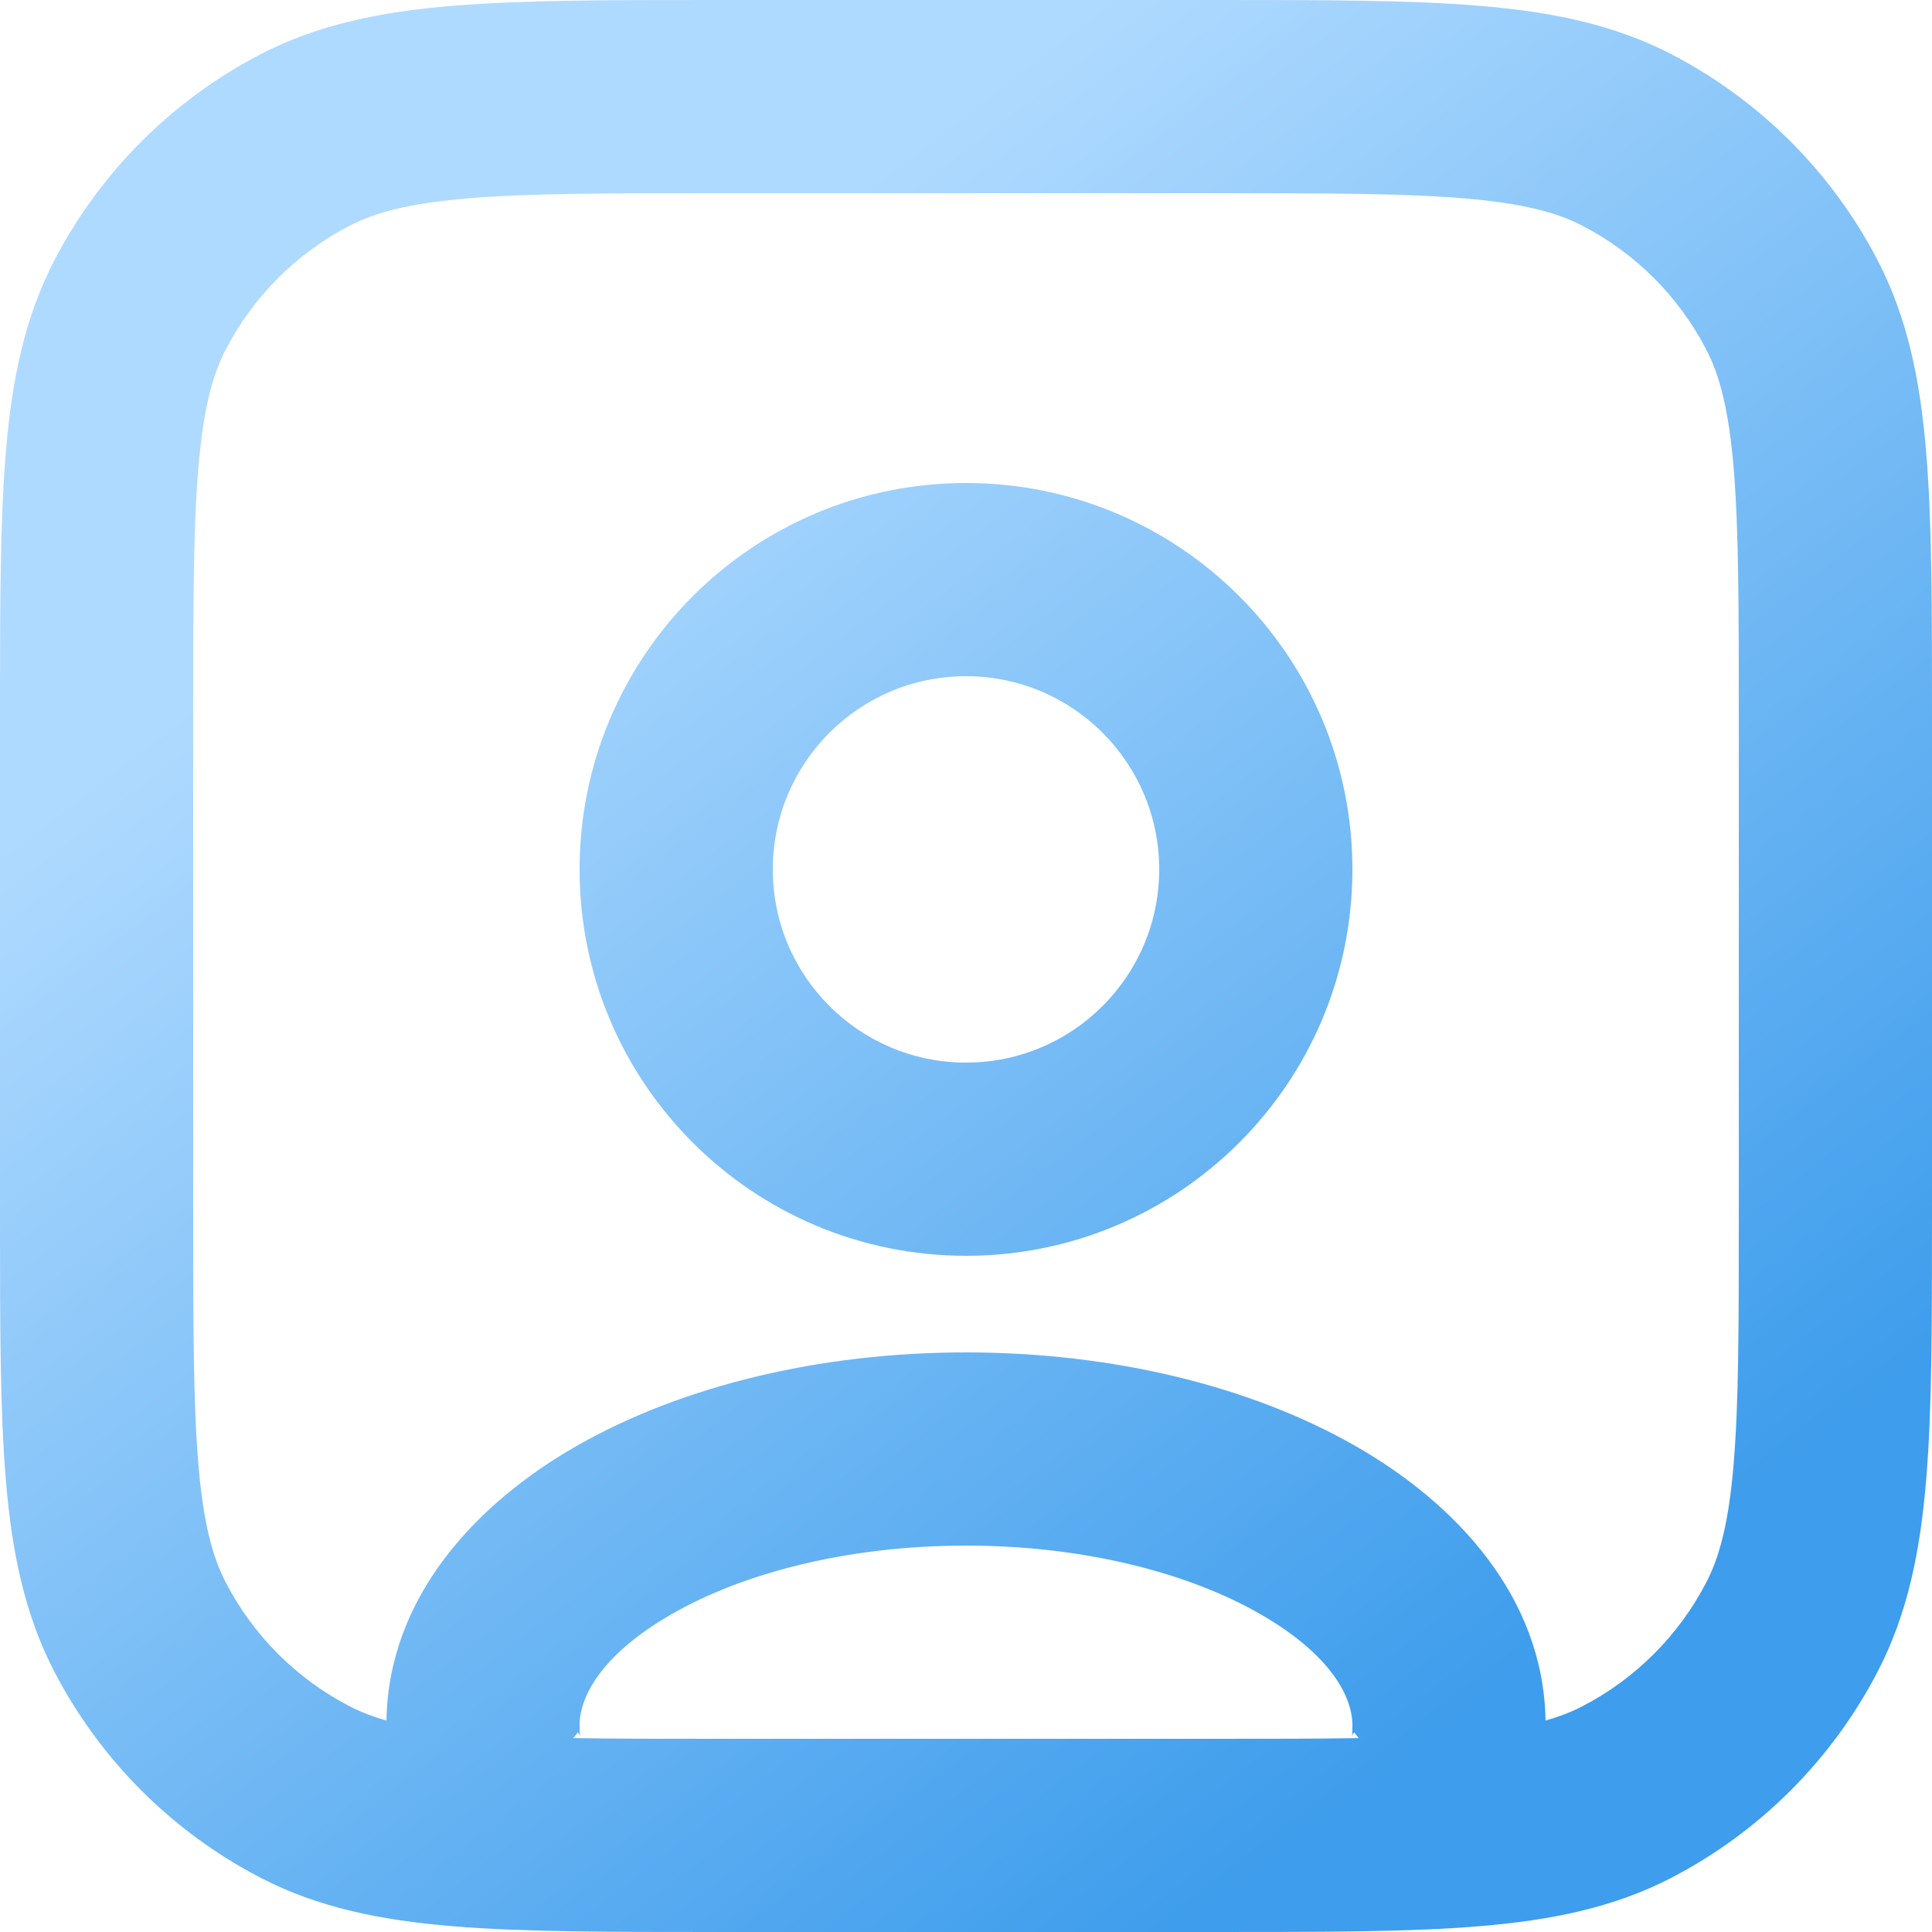 <svg width="36" height="36" viewBox="0 0 36 36" fill="none" xmlns="http://www.w3.org/2000/svg">
<path fill-rule="evenodd" clip-rule="evenodd" d="M13.314 4.81684e-07H22.686C24.67 -1.79719e-05 26.27 -3.29912e-05 27.565 0.108C28.898 0.218 30.069 0.452 31.149 1.013C32.793 1.867 34.133 3.207 34.987 4.851C35.548 5.931 35.782 7.102 35.892 8.435C36 9.73 36 11.33 36 13.314V22.686C36 24.67 36 26.27 35.892 27.565C35.782 28.898 35.548 30.069 34.987 31.149C34.133 32.793 32.793 34.133 31.149 34.987C30.069 35.548 28.898 35.782 27.565 35.892C26.27 36 24.67 36 22.686 36H13.314C11.33 36 9.73 36 8.435 35.892C7.102 35.782 5.931 35.548 4.851 34.987C3.207 34.133 1.867 32.793 1.013 31.149C0.452 30.069 0.218 28.898 0.108 27.565C-3.29912e-05 26.27 -1.79719e-05 24.67 4.81684e-07 22.686V13.314C-1.79719e-05 11.33 -3.29912e-05 9.73 0.108 8.435C0.218 7.102 0.452 5.931 1.013 4.851C1.867 3.207 3.207 1.867 4.851 1.013C5.931 0.452 7.102 0.218 8.435 0.108C9.73 -3.29912e-05 11.33 -1.79719e-05 13.314 4.81684e-07ZM8.733 3.695C7.626 3.787 6.991 3.958 6.511 4.208C5.524 4.72 4.72 5.524 4.208 6.511C3.958 6.991 3.787 7.626 3.695 8.733C3.601 9.861 3.6 11.312 3.6 13.392V22.608C3.6 24.688 3.601 26.139 3.695 27.267C3.787 28.374 3.958 29.009 4.208 29.489C4.72 30.476 5.524 31.28 6.511 31.792C6.708 31.894 6.93 31.983 7.201 32.059C7.239 29.756 8.87 28.014 10.743 26.944C12.69 25.831 15.259 25.2 18 25.2C20.741 25.2 23.31 25.831 25.257 26.944C27.131 28.014 28.761 29.756 28.799 32.059C29.07 31.983 29.293 31.894 29.489 31.792C30.476 31.28 31.28 30.476 31.792 29.489C32.042 29.009 32.213 28.374 32.305 27.267C32.399 26.139 32.4 24.688 32.4 22.608V13.392C32.4 11.312 32.399 9.861 32.305 8.733C32.213 7.626 32.042 6.991 31.792 6.511C31.28 5.524 30.476 4.72 29.489 4.208C29.009 3.958 28.374 3.787 27.267 3.695C26.139 3.601 24.688 3.6 22.608 3.6H13.392C11.312 3.6 9.861 3.601 8.733 3.695ZM25.318 32.387L25.233 32.28C25.23 32.284 25.222 32.293 25.213 32.307C25.199 32.329 25.192 32.347 25.191 32.353C25.19 32.356 25.193 32.345 25.196 32.311C25.199 32.273 25.2 32.233 25.2 32.143C25.2 31.647 24.832 30.847 23.471 30.069C22.16 29.32 20.23 28.8 18 28.8C15.77 28.8 13.839 29.32 12.529 30.069C11.168 30.847 10.8 31.647 10.8 32.143C10.8 32.233 10.801 32.273 10.804 32.311C10.807 32.345 10.81 32.356 10.809 32.353C10.808 32.347 10.801 32.329 10.787 32.307C10.778 32.293 10.771 32.284 10.767 32.28L10.682 32.387C11.451 32.4 12.341 32.4 13.392 32.4H22.608C23.659 32.4 24.549 32.4 25.318 32.387ZM18 12.6C16.012 12.6 14.4 14.212 14.4 16.2C14.4 18.188 16.012 19.8 18 19.8C19.988 19.8 21.6 18.188 21.6 16.2C21.6 14.212 19.988 12.6 18 12.6ZM10.8 16.2C10.8 12.224 14.024 9 18 9C21.977 9 25.2 12.224 25.2 16.2C25.2 20.177 21.977 23.4 18 23.4C14.024 23.4 10.8 20.177 10.8 16.2Z" fill="url(#paint0_linear_1245_1531)"/>
<defs>
<linearGradient id="paint0_linear_1245_1531" x1="8.333" y1="9.333" x2="26.333" y2="32.667" gradientUnits="userSpaceOnUse">
<stop stop-color="#AFDAFF"/>
<stop offset="1" stop-color="#3E9DEC"/>
</linearGradient>
</defs>
</svg>
